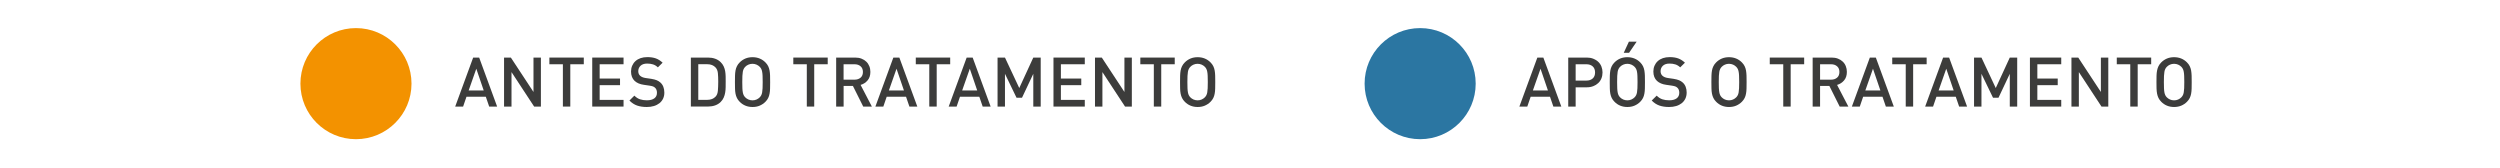 <svg xmlns="http://www.w3.org/2000/svg" width="654" height="44" viewBox="0 0 654 44" fill="none"><path d="M127.97 27.88L127.09 25.31H122.03L121.15 27.88H119.08L123.78 15.06H125.35L130.05 27.88H127.97ZM124.6 17.98L122.6 23.67H126.54L124.6 17.98Z" fill="#3C3C3B"></path><path d="M139.73 27.88L133.81 18.86V27.88H131.86V15.06H133.64L139.56 24.06V15.06H141.5V27.88H139.73V27.88Z" fill="#3C3C3B"></path><path d="M149.19 16.81V27.88H147.25V16.81H143.72V15.06H152.72V16.81H149.19Z" fill="#3C3C3B"></path><path d="M154.93 27.88V15.06H163.12V16.81H156.87V20.55H162.2V22.28H156.87V26.13H163.12V27.88H154.93V27.88Z" fill="#3C3C3B"></path><path d="M173.46 25.81C173.23 26.28 172.92 26.68 172.51 27C172.1 27.32 171.62 27.57 171.05 27.74C170.49 27.91 169.87 27.99 169.2 27.99C168.23 27.99 167.38 27.86 166.66 27.61C165.94 27.36 165.27 26.92 164.66 26.3L165.95 25.02C166.42 25.49 166.92 25.81 167.44 25.98C167.97 26.15 168.56 26.24 169.22 26.24C170.06 26.24 170.71 26.07 171.17 25.73C171.63 25.39 171.86 24.91 171.86 24.28C171.86 23.69 171.69 23.25 171.36 22.95C171.19 22.79 171.01 22.68 170.82 22.61C170.63 22.54 170.34 22.47 169.96 22.41L168.45 22.19C167.41 22.05 166.6 21.7 166.02 21.16C165.4 20.57 165.08 19.76 165.08 18.71C165.08 18.16 165.18 17.65 165.38 17.19C165.58 16.73 165.86 16.33 166.23 15.99C166.6 15.65 167.04 15.4 167.57 15.21C168.1 15.03 168.7 14.94 169.37 14.94C170.22 14.94 170.96 15.06 171.58 15.28C172.2 15.51 172.79 15.88 173.34 16.4L172.1 17.62C171.7 17.24 171.28 16.98 170.81 16.84C170.35 16.7 169.85 16.63 169.31 16.63C168.55 16.63 167.97 16.82 167.57 17.2C167.17 17.58 166.97 18.06 166.97 18.63C166.97 18.87 167.01 19.09 167.09 19.29C167.17 19.49 167.29 19.67 167.46 19.82C167.79 20.12 168.28 20.32 168.9 20.41L170.36 20.62C170.96 20.72 171.44 20.84 171.8 20.99C172.16 21.14 172.48 21.34 172.75 21.58C173.1 21.89 173.36 22.27 173.53 22.71C173.7 23.16 173.79 23.65 173.79 24.2C173.8 24.82 173.68 25.34 173.46 25.81Z" fill="#3C3C3B"></path><path d="M189.83 22.8C189.82 23.28 189.79 23.75 189.71 24.2C189.64 24.66 189.51 25.09 189.33 25.51C189.15 25.93 188.89 26.31 188.54 26.66C188.13 27.07 187.65 27.37 187.08 27.57C186.52 27.77 185.9 27.87 185.23 27.87H180.73V15.06H185.23C185.9 15.06 186.52 15.16 187.08 15.36C187.64 15.56 188.13 15.86 188.54 16.27C188.89 16.62 189.15 16.99 189.33 17.39C189.51 17.79 189.64 18.21 189.71 18.65C189.78 19.09 189.82 19.53 189.83 19.99C189.84 20.45 189.84 20.91 189.84 21.37C189.84 21.85 189.83 22.33 189.83 22.8ZM187.8 19.14C187.74 18.53 187.54 18.04 187.21 17.67C186.68 17.09 185.96 16.8 185.03 16.8H182.67V26.12H185.03C185.95 26.12 186.68 25.83 187.21 25.26C187.55 24.89 187.75 24.37 187.8 23.7C187.85 23.03 187.89 22.26 187.89 21.37C187.89 20.5 187.86 19.75 187.8 19.14Z" fill="#3C3C3B"></path><path d="M201.45 23.14C201.44 23.64 201.4 24.09 201.32 24.5C201.25 24.91 201.13 25.29 200.96 25.63C200.79 25.98 200.55 26.31 200.24 26.62C199.8 27.07 199.29 27.4 198.73 27.64C198.17 27.88 197.54 27.99 196.86 27.99C196.18 27.99 195.55 27.87 195 27.64C194.44 27.41 193.94 27.07 193.5 26.62C193.19 26.31 192.95 25.98 192.78 25.63C192.61 25.28 192.49 24.91 192.41 24.5C192.33 24.09 192.29 23.64 192.28 23.14C192.27 22.64 192.26 22.09 192.26 21.47C192.26 20.86 192.27 20.3 192.28 19.81C192.29 19.31 192.34 18.86 192.41 18.45C192.48 18.04 192.61 17.66 192.78 17.32C192.95 16.97 193.19 16.64 193.5 16.33C193.94 15.88 194.44 15.55 195 15.31C195.56 15.08 196.18 14.96 196.86 14.96C197.54 14.96 198.17 15.08 198.73 15.31C199.29 15.54 199.8 15.88 200.24 16.33C200.55 16.64 200.79 16.97 200.96 17.32C201.13 17.67 201.25 18.05 201.32 18.45C201.39 18.86 201.44 19.31 201.45 19.81C201.46 20.31 201.47 20.86 201.47 21.47C201.46 22.09 201.46 22.64 201.45 23.14ZM199.49 19.86C199.47 19.43 199.44 19.07 199.38 18.78C199.33 18.49 199.25 18.24 199.15 18.04C199.05 17.84 198.92 17.66 198.76 17.49C198.53 17.25 198.25 17.06 197.92 16.91C197.59 16.77 197.23 16.69 196.85 16.69C196.47 16.69 196.11 16.76 195.78 16.91C195.45 17.05 195.17 17.25 194.94 17.49C194.78 17.66 194.65 17.84 194.55 18.04C194.45 18.24 194.37 18.48 194.32 18.78C194.27 19.07 194.23 19.43 194.21 19.86C194.19 20.29 194.18 20.82 194.18 21.47C194.18 22.12 194.19 22.66 194.21 23.08C194.23 23.51 194.26 23.87 194.32 24.16C194.37 24.45 194.45 24.7 194.55 24.9C194.65 25.1 194.78 25.28 194.94 25.45C195.17 25.69 195.45 25.88 195.78 26.03C196.11 26.17 196.47 26.25 196.85 26.25C197.23 26.25 197.59 26.18 197.92 26.03C198.25 25.88 198.53 25.69 198.76 25.45C198.92 25.28 199.04 25.1 199.15 24.9C199.25 24.7 199.33 24.46 199.38 24.16C199.43 23.87 199.47 23.51 199.49 23.08C199.51 22.65 199.52 22.12 199.52 21.47C199.52 20.83 199.51 20.29 199.49 19.86Z" fill="#3C3C3B"></path><path d="M213 16.81V27.88H211.06V16.81H207.53V15.06H216.53V16.81H213Z" fill="#3C3C3B"></path><path d="M225.82 27.88L223.12 22.48H220.69V27.88H218.74V15.06H223.71C224.32 15.06 224.87 15.15 225.36 15.34C225.85 15.53 226.26 15.79 226.61 16.12C226.96 16.45 227.22 16.84 227.41 17.31C227.6 17.77 227.69 18.27 227.69 18.81C227.69 19.74 227.44 20.48 226.95 21.05C226.46 21.62 225.85 22.01 225.13 22.21L228.08 27.88H225.82V27.88ZM225.14 17.35C224.74 16.99 224.21 16.81 223.56 16.81H220.68V20.84H223.56C224.21 20.84 224.73 20.66 225.14 20.31C225.54 19.96 225.74 19.47 225.74 18.83C225.74 18.19 225.54 17.7 225.14 17.35Z" fill="#3C3C3B"></path><path d="M237.9 27.88L237.02 25.31H231.96L231.08 27.88H229L233.7 15.06H235.27L239.97 27.88H237.9ZM234.53 17.98L232.53 23.67H236.47L234.53 17.98Z" fill="#3C3C3B"></path><path d="M245.04 16.81V27.88H243.1V16.81H239.57V15.06H248.57V16.81H245.04Z" fill="#3C3C3B"></path><path d="M257.07 27.88L256.19 25.31H251.13L250.25 27.88H248.18L252.88 15.06H254.45L259.15 27.88H257.07ZM253.7 17.98L251.7 23.67H255.64L253.7 17.98Z" fill="#3C3C3B"></path><path d="M270.31 27.88V19.31L267.36 25.56H265.92L262.9 19.31V27.88H260.96V15.06H262.9L266.64 23.03L270.31 15.06H272.25V27.88H270.31V27.88Z" fill="#3C3C3B"></path><path d="M275.59 27.88V15.06H283.78V16.81H277.53V20.55H282.86V22.28H277.53V26.13H283.78V27.88H275.59V27.88Z" fill="#3C3C3B"></path><path d="M294.31 27.88L288.39 18.86V27.88H286.45V15.06H288.23L294.15 24.06V15.06H296.09V27.88H294.31V27.88Z" fill="#3C3C3B"></path><path d="M303.78 16.81V27.88H301.84V16.81H298.31V15.06H307.31V16.81H303.78Z" fill="#3C3C3B"></path><path d="M317.89 23.14C317.88 23.64 317.84 24.09 317.76 24.5C317.69 24.91 317.57 25.29 317.4 25.63C317.23 25.98 316.99 26.31 316.68 26.62C316.24 27.07 315.73 27.4 315.17 27.64C314.61 27.88 313.98 27.99 313.3 27.99C312.62 27.99 311.99 27.87 311.44 27.64C310.88 27.41 310.38 27.07 309.94 26.62C309.63 26.31 309.39 25.98 309.22 25.63C309.05 25.28 308.93 24.91 308.85 24.5C308.77 24.09 308.73 23.64 308.72 23.14C308.71 22.64 308.7 22.09 308.7 21.47C308.7 20.86 308.71 20.3 308.72 19.81C308.73 19.31 308.78 18.86 308.85 18.45C308.92 18.04 309.05 17.66 309.22 17.32C309.39 16.97 309.63 16.64 309.94 16.33C310.38 15.88 310.88 15.55 311.44 15.31C312 15.08 312.62 14.96 313.3 14.96C313.98 14.96 314.61 15.08 315.17 15.31C315.73 15.54 316.24 15.88 316.68 16.33C316.99 16.64 317.23 16.97 317.4 17.32C317.57 17.67 317.69 18.05 317.76 18.45C317.83 18.86 317.88 19.31 317.89 19.81C317.9 20.31 317.91 20.86 317.91 21.47C317.9 22.09 317.9 22.64 317.89 23.14ZM315.93 19.86C315.91 19.43 315.88 19.07 315.82 18.78C315.77 18.49 315.69 18.24 315.59 18.04C315.49 17.84 315.36 17.66 315.2 17.49C314.97 17.25 314.69 17.06 314.36 16.91C314.03 16.77 313.67 16.69 313.29 16.69C312.91 16.69 312.55 16.76 312.22 16.91C311.89 17.05 311.61 17.25 311.38 17.49C311.22 17.66 311.09 17.84 310.99 18.04C310.89 18.24 310.81 18.48 310.76 18.78C310.71 19.07 310.67 19.43 310.65 19.86C310.63 20.29 310.62 20.82 310.62 21.47C310.62 22.12 310.63 22.66 310.65 23.08C310.67 23.51 310.7 23.87 310.76 24.16C310.81 24.45 310.89 24.7 310.99 24.9C311.09 25.1 311.22 25.28 311.38 25.45C311.61 25.69 311.89 25.88 312.22 26.03C312.55 26.17 312.91 26.25 313.29 26.25C313.67 26.25 314.03 26.18 314.36 26.03C314.69 25.88 314.97 25.69 315.2 25.45C315.36 25.28 315.48 25.1 315.59 24.9C315.69 24.7 315.77 24.46 315.82 24.16C315.87 23.87 315.91 23.51 315.93 23.08C315.95 22.65 315.96 22.12 315.96 21.47C315.96 20.83 315.95 20.29 315.93 19.86Z" fill="#3C3C3B"></path><path d="M93.12 36.41C101.145 36.41 107.65 29.905 107.65 21.88C107.65 13.855 101.145 7.35 93.12 7.35C85.095 7.35 78.59 13.855 78.59 21.88C78.59 29.905 85.095 36.41 93.12 36.41Z" fill="#F39200"></path><path d="M406.36 27.88L405.48 25.31H400.42L399.54 27.88H397.47L402.17 15.06H403.74L408.44 27.88H406.36ZM403 17.98L401 23.67H404.94L403 17.98Z" fill="#3C3C3B"></path><path d="M418.93 20.51C418.74 20.98 418.46 21.39 418.1 21.73C417.74 22.07 417.309 22.34 416.799 22.54C416.299 22.74 415.729 22.84 415.109 22.84H412.19V27.88H410.25V15.06H415.109C415.729 15.06 416.299 15.16 416.799 15.36C417.299 15.56 417.74 15.83 418.1 16.17C418.46 16.51 418.74 16.92 418.93 17.4C419.12 17.88 419.22 18.4 419.22 18.95C419.22 19.52 419.12 20.04 418.93 20.51ZM416.65 17.37C416.24 17 415.69 16.81 415 16.81H412.19V21.08H415C415.68 21.08 416.23 20.9 416.65 20.53C417.06 20.16 417.27 19.64 417.27 18.95C417.27 18.26 417.06 17.74 416.65 17.37Z" fill="#3C3C3B"></path><path d="M430.3 23.14C430.29 23.64 430.25 24.09 430.17 24.5C430.1 24.91 429.98 25.29 429.81 25.63C429.64 25.98 429.4 26.31 429.09 26.62C428.65 27.07 428.14 27.4 427.58 27.64C427.02 27.88 426.39 27.99 425.71 27.99C425.03 27.99 424.41 27.87 423.85 27.64C423.29 27.41 422.79 27.07 422.35 26.62C422.04 26.31 421.8 25.98 421.63 25.63C421.46 25.28 421.34 24.91 421.26 24.5C421.18 24.09 421.14 23.64 421.13 23.14C421.12 22.64 421.11 22.09 421.11 21.47C421.11 20.86 421.12 20.3 421.13 19.81C421.14 19.32 421.19 18.86 421.26 18.45C421.33 18.04 421.46 17.66 421.63 17.32C421.8 16.97 422.04 16.64 422.35 16.33C422.79 15.88 423.29 15.55 423.85 15.31C424.41 15.08 425.03 14.96 425.71 14.96C426.39 14.96 427.02 15.08 427.58 15.31C428.14 15.54 428.65 15.88 429.09 16.33C429.4 16.64 429.64 16.97 429.81 17.32C429.98 17.67 430.1 18.05 430.17 18.45C430.24 18.86 430.28 19.31 430.3 19.81C430.31 20.31 430.32 20.86 430.32 21.47C430.32 22.09 430.32 22.64 430.3 23.14ZM428.35 19.86C428.33 19.43 428.3 19.07 428.24 18.78C428.19 18.49 428.11 18.24 428.01 18.04C427.91 17.84 427.78 17.66 427.62 17.49C427.39 17.25 427.11 17.06 426.78 16.91C426.45 16.77 426.09 16.69 425.71 16.69C425.33 16.69 424.97 16.76 424.64 16.91C424.31 17.05 424.03 17.25 423.8 17.49C423.64 17.66 423.51 17.84 423.41 18.04C423.31 18.24 423.23 18.48 423.18 18.78C423.13 19.07 423.09 19.43 423.07 19.86C423.05 20.29 423.04 20.82 423.04 21.47C423.04 22.12 423.05 22.66 423.07 23.08C423.09 23.5 423.12 23.87 423.18 24.16C423.23 24.45 423.31 24.7 423.41 24.9C423.51 25.1 423.64 25.28 423.8 25.45C424.03 25.69 424.31 25.88 424.64 26.03C424.97 26.17 425.33 26.25 425.71 26.25C426.09 26.25 426.45 26.18 426.78 26.03C427.11 25.88 427.39 25.69 427.62 25.45C427.78 25.28 427.91 25.1 428.01 24.9C428.11 24.7 428.19 24.46 428.24 24.16C428.29 23.87 428.33 23.51 428.35 23.08C428.37 22.65 428.38 22.12 428.38 21.47C428.38 20.83 428.37 20.29 428.35 19.86ZM426.16 13.82H424.77L426.12 10.9H428.15L426.16 13.82Z" fill="#3C3C3B"></path><path d="M440.89 25.81C440.66 26.28 440.34 26.68 439.94 27C439.53 27.32 439.05 27.57 438.48 27.74C437.92 27.91 437.3 27.99 436.63 27.99C435.66 27.99 434.81 27.86 434.09 27.61C433.37 27.36 432.7 26.92 432.09 26.3L433.39 25.02C433.86 25.49 434.36 25.81 434.88 25.98C435.4 26.15 436 26.24 436.66 26.24C437.5 26.24 438.15 26.07 438.61 25.73C439.07 25.39 439.3 24.91 439.3 24.28C439.3 23.69 439.13 23.25 438.8 22.95C438.63 22.79 438.45 22.68 438.26 22.61C438.07 22.54 437.78 22.47 437.4 22.41L435.89 22.19C434.85 22.05 434.04 21.7 433.46 21.16C432.84 20.57 432.52 19.76 432.52 18.71C432.52 18.16 432.62 17.65 432.82 17.19C433.02 16.73 433.3 16.33 433.67 15.99C434.04 15.65 434.48 15.4 435.01 15.21C435.54 15.03 436.14 14.94 436.81 14.94C437.66 14.94 438.4 15.06 439.02 15.28C439.64 15.51 440.23 15.88 440.78 16.4L439.54 17.62C439.14 17.24 438.71 16.98 438.25 16.84C437.79 16.7 437.29 16.63 436.75 16.63C435.99 16.63 435.42 16.82 435.01 17.2C434.61 17.58 434.41 18.06 434.41 18.63C434.41 18.87 434.45 19.09 434.53 19.29C434.61 19.49 434.73 19.67 434.9 19.82C435.23 20.12 435.72 20.32 436.34 20.41L437.8 20.62C438.4 20.72 438.88 20.84 439.24 20.99C439.6 21.14 439.92 21.34 440.19 21.58C440.54 21.89 440.8 22.27 440.97 22.71C441.14 23.16 441.23 23.65 441.23 24.2C441.23 24.82 441.11 25.34 440.89 25.81Z" fill="#3C3C3B"></path><path d="M456.89 23.14C456.88 23.64 456.84 24.09 456.76 24.5C456.69 24.91 456.57 25.29 456.4 25.63C456.23 25.98 455.99 26.31 455.68 26.62C455.24 27.07 454.73 27.4 454.17 27.64C453.61 27.88 452.98 27.99 452.3 27.99C451.62 27.99 451 27.87 450.44 27.64C449.88 27.41 449.38 27.07 448.94 26.62C448.63 26.31 448.39 25.98 448.22 25.63C448.05 25.28 447.93 24.91 447.85 24.5C447.77 24.09 447.73 23.64 447.72 23.14C447.71 22.64 447.7 22.09 447.7 21.47C447.7 20.86 447.71 20.3 447.72 19.81C447.73 19.32 447.78 18.86 447.85 18.45C447.92 18.04 448.05 17.66 448.22 17.32C448.39 16.97 448.63 16.64 448.94 16.33C449.38 15.88 449.88 15.55 450.44 15.31C451 15.08 451.62 14.96 452.3 14.96C452.98 14.96 453.61 15.08 454.17 15.31C454.73 15.54 455.24 15.88 455.68 16.33C455.99 16.64 456.23 16.97 456.4 17.32C456.57 17.67 456.69 18.05 456.76 18.45C456.83 18.86 456.87 19.31 456.89 19.81C456.9 20.31 456.91 20.86 456.91 21.47C456.91 22.09 456.9 22.64 456.89 23.14ZM454.94 19.86C454.92 19.43 454.89 19.07 454.83 18.78C454.78 18.49 454.7 18.24 454.6 18.04C454.5 17.84 454.37 17.66 454.21 17.49C453.98 17.25 453.7 17.06 453.37 16.91C453.04 16.77 452.68 16.69 452.3 16.69C451.92 16.69 451.56 16.76 451.23 16.91C450.9 17.05 450.62 17.25 450.39 17.49C450.23 17.66 450.1 17.84 450 18.04C449.9 18.24 449.82 18.48 449.77 18.78C449.72 19.07 449.68 19.43 449.66 19.86C449.64 20.29 449.63 20.82 449.63 21.47C449.63 22.12 449.64 22.66 449.66 23.08C449.68 23.5 449.71 23.87 449.77 24.16C449.82 24.45 449.9 24.7 450 24.9C450.1 25.1 450.23 25.28 450.39 25.45C450.62 25.69 450.9 25.88 451.23 26.03C451.56 26.17 451.92 26.25 452.3 26.25C452.68 26.25 453.04 26.18 453.37 26.03C453.7 25.88 453.98 25.69 454.21 25.45C454.37 25.28 454.5 25.1 454.6 24.9C454.7 24.7 454.78 24.46 454.83 24.16C454.88 23.87 454.92 23.51 454.94 23.08C454.96 22.65 454.97 22.12 454.97 21.47C454.96 20.83 454.95 20.29 454.94 19.86Z" fill="#3C3C3B"></path><path d="M468.44 16.81V27.88H466.5V16.81H462.97V15.06H471.97V16.81H468.44Z" fill="#3C3C3B"></path><path d="M481.26 27.88L478.56 22.48H476.13V27.88H474.19V15.06H479.16C479.77 15.06 480.32 15.15 480.81 15.34C481.3 15.53 481.71 15.79 482.06 16.12C482.41 16.45 482.68 16.84 482.86 17.31C483.05 17.77 483.14 18.27 483.14 18.81C483.14 19.74 482.89 20.48 482.4 21.05C481.91 21.62 481.3 22.01 480.58 22.21L483.53 27.88H481.26V27.88ZM480.59 17.35C480.19 16.99 479.66 16.81 479.01 16.81H476.13V20.84H479.01C479.66 20.84 480.18 20.66 480.59 20.31C480.99 19.96 481.19 19.47 481.19 18.83C481.19 18.19 480.99 17.7 480.59 17.35Z" fill="#3C3C3B"></path><path d="M493.34 27.88L492.46 25.31H487.4L486.52 27.88H484.45L489.15 15.06H490.72L495.42 27.88H493.34ZM489.97 17.98L487.97 23.67H491.91L489.97 17.98Z" fill="#3C3C3B"></path><path d="M500.48 16.81V27.88H498.54V16.81H495.01V15.06H504.01V16.81H500.48Z" fill="#3C3C3B"></path><path d="M512.51 27.88L511.63 25.31H506.57L505.69 27.88H503.62L508.32 15.06H509.89L514.59 27.88H512.51ZM509.14 17.98L507.14 23.67H511.08L509.14 17.98Z" fill="#3C3C3B"></path><path d="M525.76 27.88V19.31L522.81 25.56H521.37L518.35 19.31V27.88H516.41V15.06H518.35L522.09 23.03L525.76 15.06H527.7V27.88H525.76V27.88Z" fill="#3C3C3B"></path><path d="M531.03 27.88V15.06H539.22V16.81H532.97V20.55H538.3V22.28H532.97V26.13H539.22V27.88H531.03V27.88Z" fill="#3C3C3B"></path><path d="M549.75 27.88L543.83 18.86V27.88H541.89V15.06H543.67L549.59 24.06V15.06H551.53V27.88H549.75V27.88Z" fill="#3C3C3B"></path><path d="M559.219 16.81V27.88H557.28V16.81H553.75V15.06H562.75V16.81H559.219Z" fill="#3C3C3B"></path><path d="M573.33 23.14C573.32 23.64 573.28 24.09 573.2 24.5C573.13 24.91 573.01 25.29 572.84 25.63C572.67 25.98 572.43 26.31 572.12 26.62C571.68 27.07 571.17 27.4 570.61 27.64C570.05 27.87 569.42 27.99 568.74 27.99C568.06 27.99 567.43 27.87 566.88 27.64C566.32 27.41 565.82 27.07 565.38 26.62C565.07 26.31 564.83 25.98 564.66 25.63C564.49 25.28 564.37 24.91 564.29 24.5C564.21 24.09 564.17 23.64 564.15 23.14C564.13 22.64 564.13 22.09 564.13 21.47C564.13 20.86 564.14 20.3 564.15 19.81C564.16 19.32 564.21 18.86 564.29 18.45C564.37 18.04 564.49 17.66 564.66 17.32C564.83 16.97 565.07 16.64 565.38 16.33C565.82 15.88 566.32 15.55 566.88 15.31C567.44 15.08 568.06 14.96 568.74 14.96C569.42 14.96 570.05 15.08 570.61 15.31C571.17 15.54 571.68 15.88 572.12 16.33C572.43 16.64 572.67 16.97 572.84 17.32C573.01 17.67 573.13 18.05 573.2 18.45C573.27 18.86 573.31 19.31 573.33 19.81C573.34 20.31 573.35 20.86 573.35 21.47C573.35 22.09 573.34 22.64 573.33 23.14ZM571.38 19.86C571.36 19.43 571.33 19.07 571.27 18.78C571.22 18.49 571.14 18.24 571.04 18.04C570.94 17.84 570.81 17.66 570.65 17.49C570.42 17.25 570.14 17.06 569.81 16.91C569.48 16.77 569.12 16.69 568.74 16.69C568.36 16.69 568 16.76 567.67 16.91C567.34 17.05 567.06 17.25 566.83 17.49C566.67 17.66 566.54 17.84 566.44 18.04C566.34 18.24 566.26 18.48 566.21 18.78C566.16 19.07 566.12 19.43 566.1 19.86C566.08 20.29 566.07 20.82 566.07 21.47C566.07 22.12 566.08 22.66 566.1 23.08C566.12 23.51 566.15 23.87 566.21 24.16C566.26 24.45 566.34 24.7 566.44 24.9C566.54 25.1 566.67 25.28 566.83 25.45C567.06 25.69 567.34 25.88 567.67 26.03C568 26.18 568.36 26.25 568.74 26.25C569.12 26.25 569.48 26.18 569.81 26.03C570.14 25.88 570.42 25.69 570.65 25.45C570.81 25.28 570.94 25.1 571.04 24.9C571.14 24.7 571.22 24.46 571.27 24.16C571.32 23.87 571.36 23.51 571.38 23.08C571.4 22.65 571.41 22.12 571.41 21.47C571.4 20.83 571.39 20.29 571.38 19.86Z" fill="#3C3C3B"></path><path d="M371.51 36.41C379.535 36.41 386.04 29.905 386.04 21.88C386.04 13.855 379.535 7.35 371.51 7.35C363.485 7.35 356.98 13.855 356.98 21.88C356.98 29.905 363.485 36.41 371.51 36.41Z" fill="#2B76A2"></path></svg>
